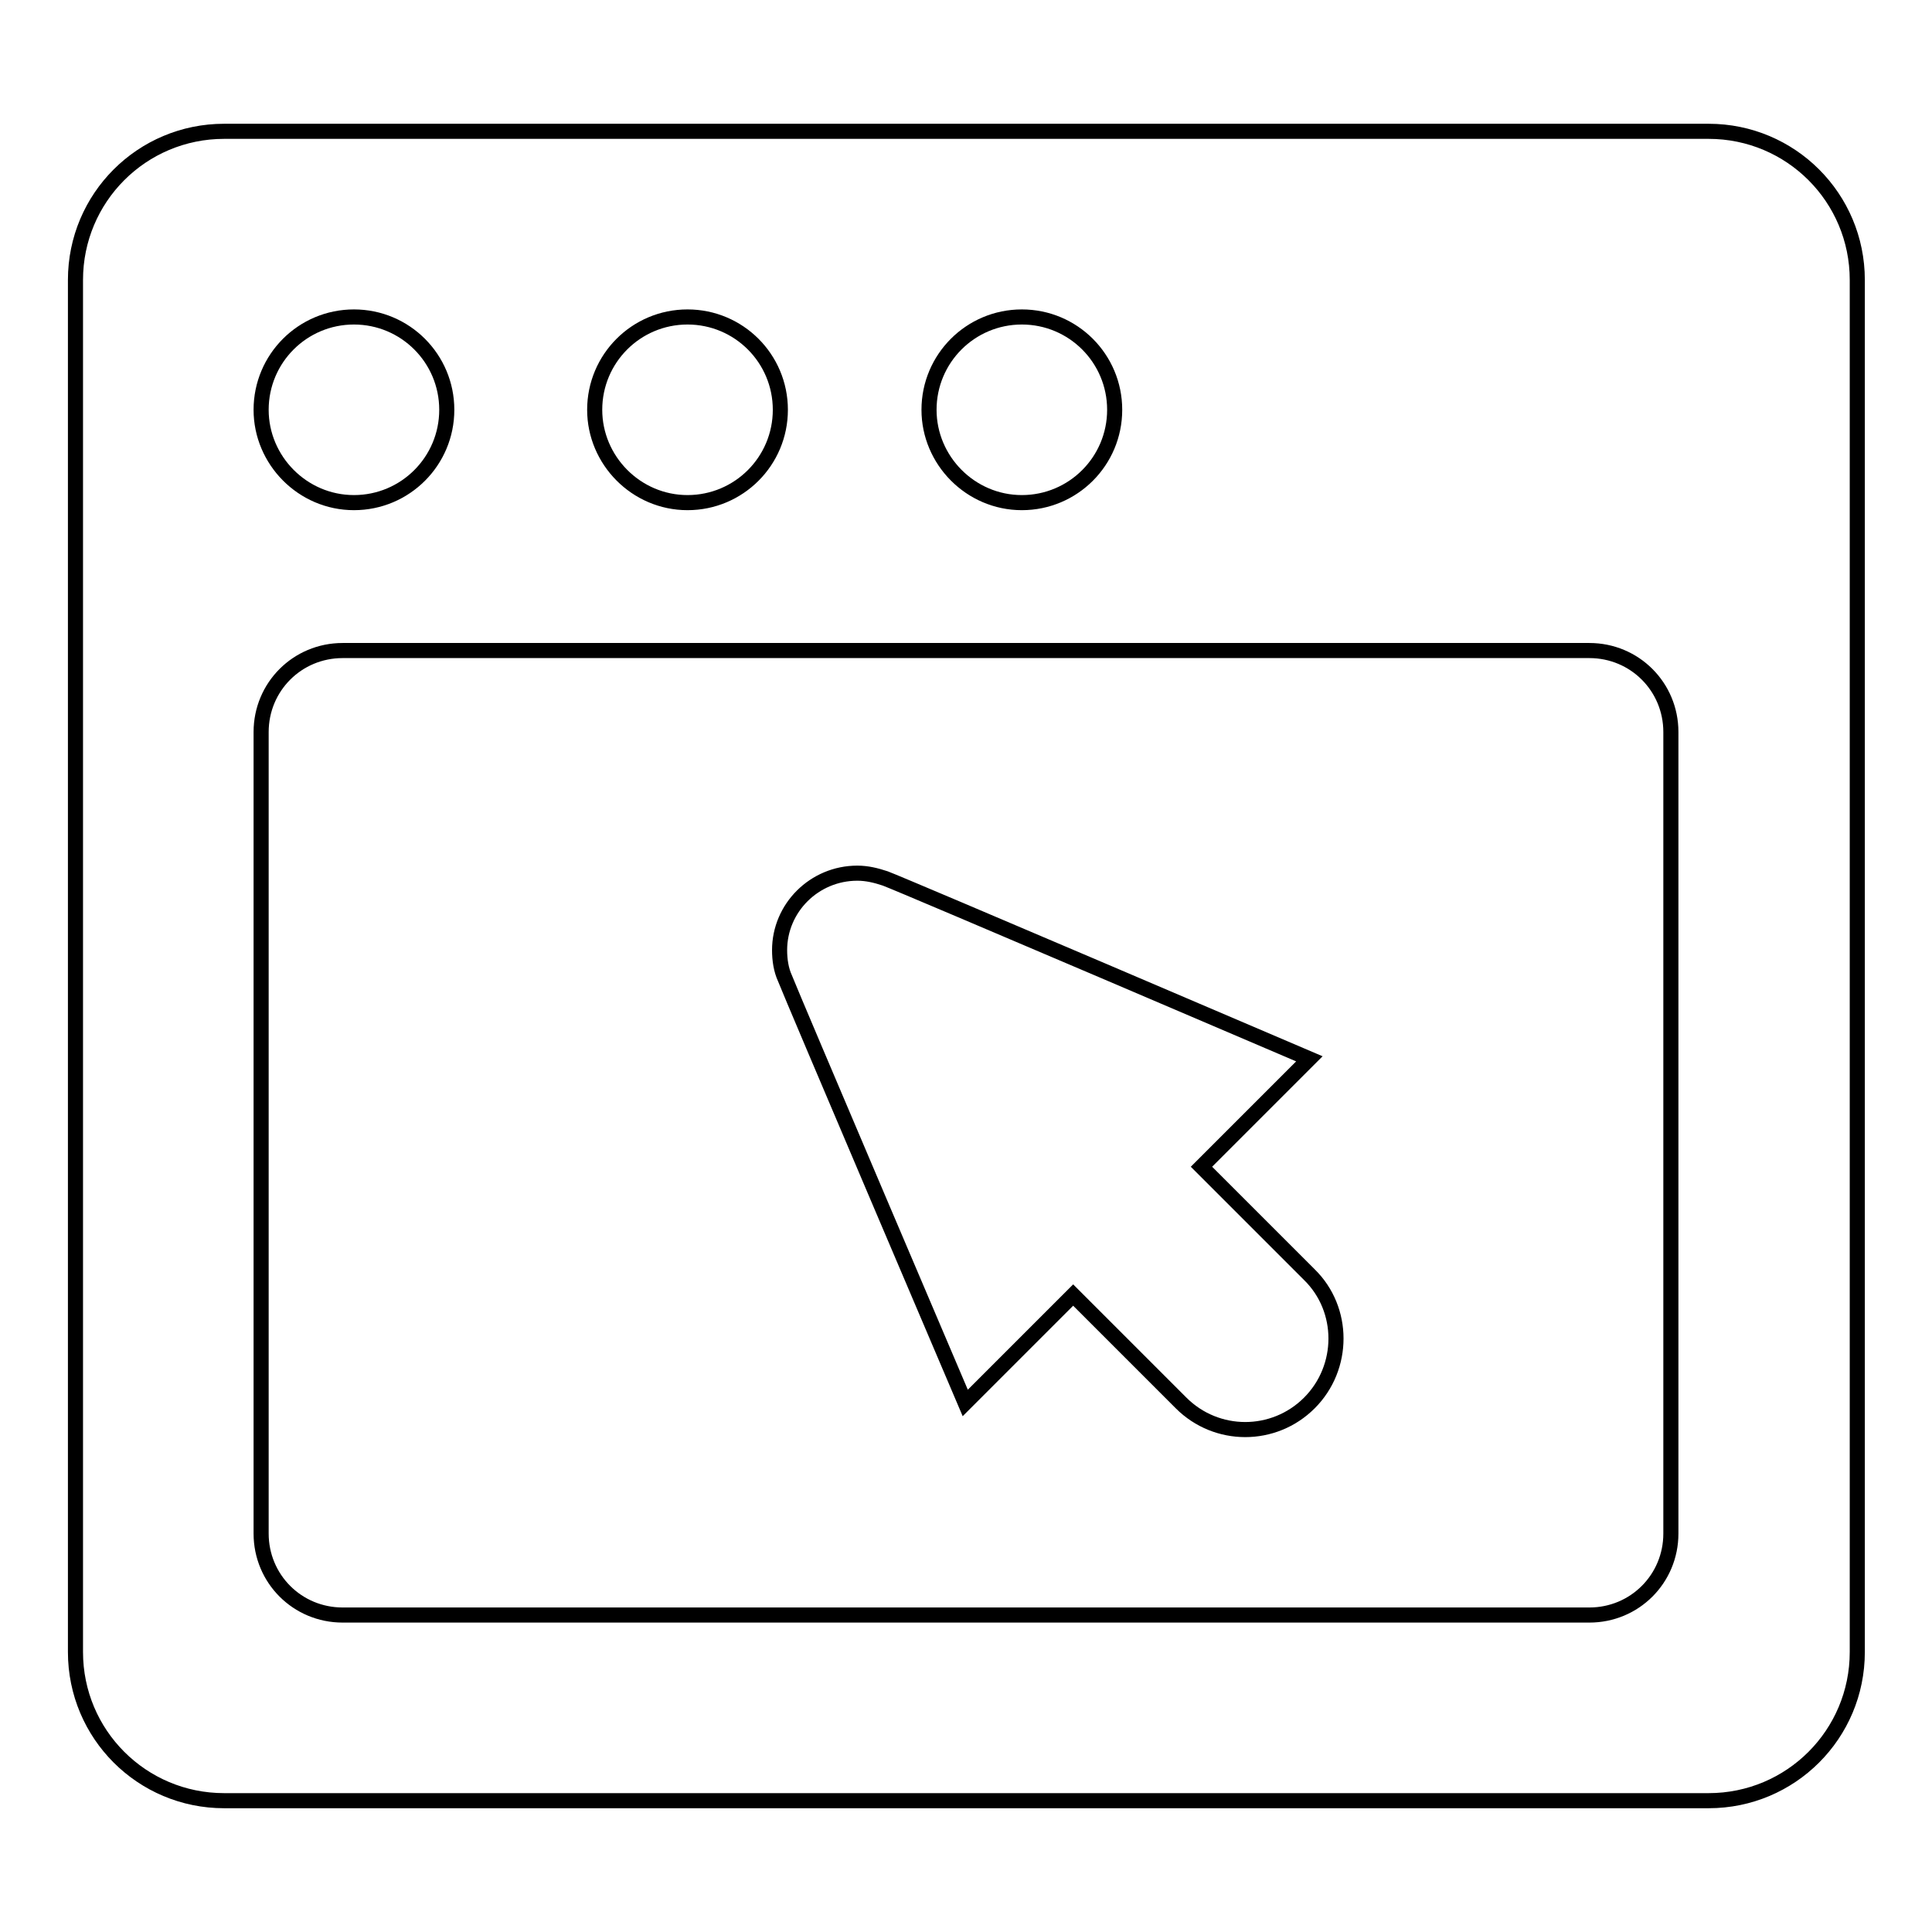 <?xml version="1.0" encoding="utf-8"?>
<!-- Svg Vector Icons : http://www.onlinewebfonts.com/icon -->
<!DOCTYPE svg PUBLIC "-//W3C//DTD SVG 1.1//EN" "http://www.w3.org/Graphics/SVG/1.1/DTD/svg11.dtd">
<svg version="1.1" xmlns="http://www.w3.org/2000/svg" xmlns:xlink="http://www.w3.org/1999/xlink" x="0px" y="0px" viewBox="0 0 256 256" enable-background="new 0 0 256 256" xml:space="preserve">
<g><g><path stroke-width="2" fill-opacity="0" stroke="#000000"  d="M142.2,171.6l14.3,14.3c4.7,4.7,12.3,4.7,17,0s4.7-12.4,0-17l-14.3-14.3l14.3-14.3c0,0-54-23.1-56.2-23.9c-1.2-0.4-2.4-0.7-3.7-0.7c-5.7,0-10.3,4.6-10.3,10.2c0,1.3,0.2,2.6,0.7,3.7c0.8,2.1,23.9,56.3,23.9,56.3L142.2,171.6z M10,218.9c0,10.9,8.8,19.7,19.7,19.7h196.7c10.9,0,19.7-8.8,19.7-19.7V37.1c0-10.9-8.8-19.7-19.7-19.7H29.7C18.8,17.4,10,26.2,10,37.1V218.9L10,218.9z M45.4,86.2h165.2c6,0,10.8,4.8,10.8,10.8v106.2c0,6-4.8,10.8-10.8,10.8H45.4c-6,0-10.8-4.8-10.8-10.8V97C34.6,91,39.4,86.2,45.4,86.2L45.4,86.2z M34.6,54.3c0-6.8,5.5-12.3,12.3-12.3c6.8,0,12.3,5.5,12.3,12.3c0,6.8-5.5,12.3-12.3,12.3C40.1,66.6,34.6,61,34.6,54.3L34.6,54.3z M78.8,54.3c0-6.8,5.5-12.3,12.3-12.3c6.8,0,12.3,5.5,12.3,12.3c0,6.8-5.5,12.3-12.3,12.3C84.3,66.6,78.8,61,78.8,54.3z M123.1,54.3c0-6.8,5.5-12.3,12.3-12.3c6.8,0,12.3,5.5,12.3,12.3c0,6.8-5.5,12.3-12.3,12.3C128.6,66.6,123.1,61,123.1,54.3z"/></g></g>
</svg>